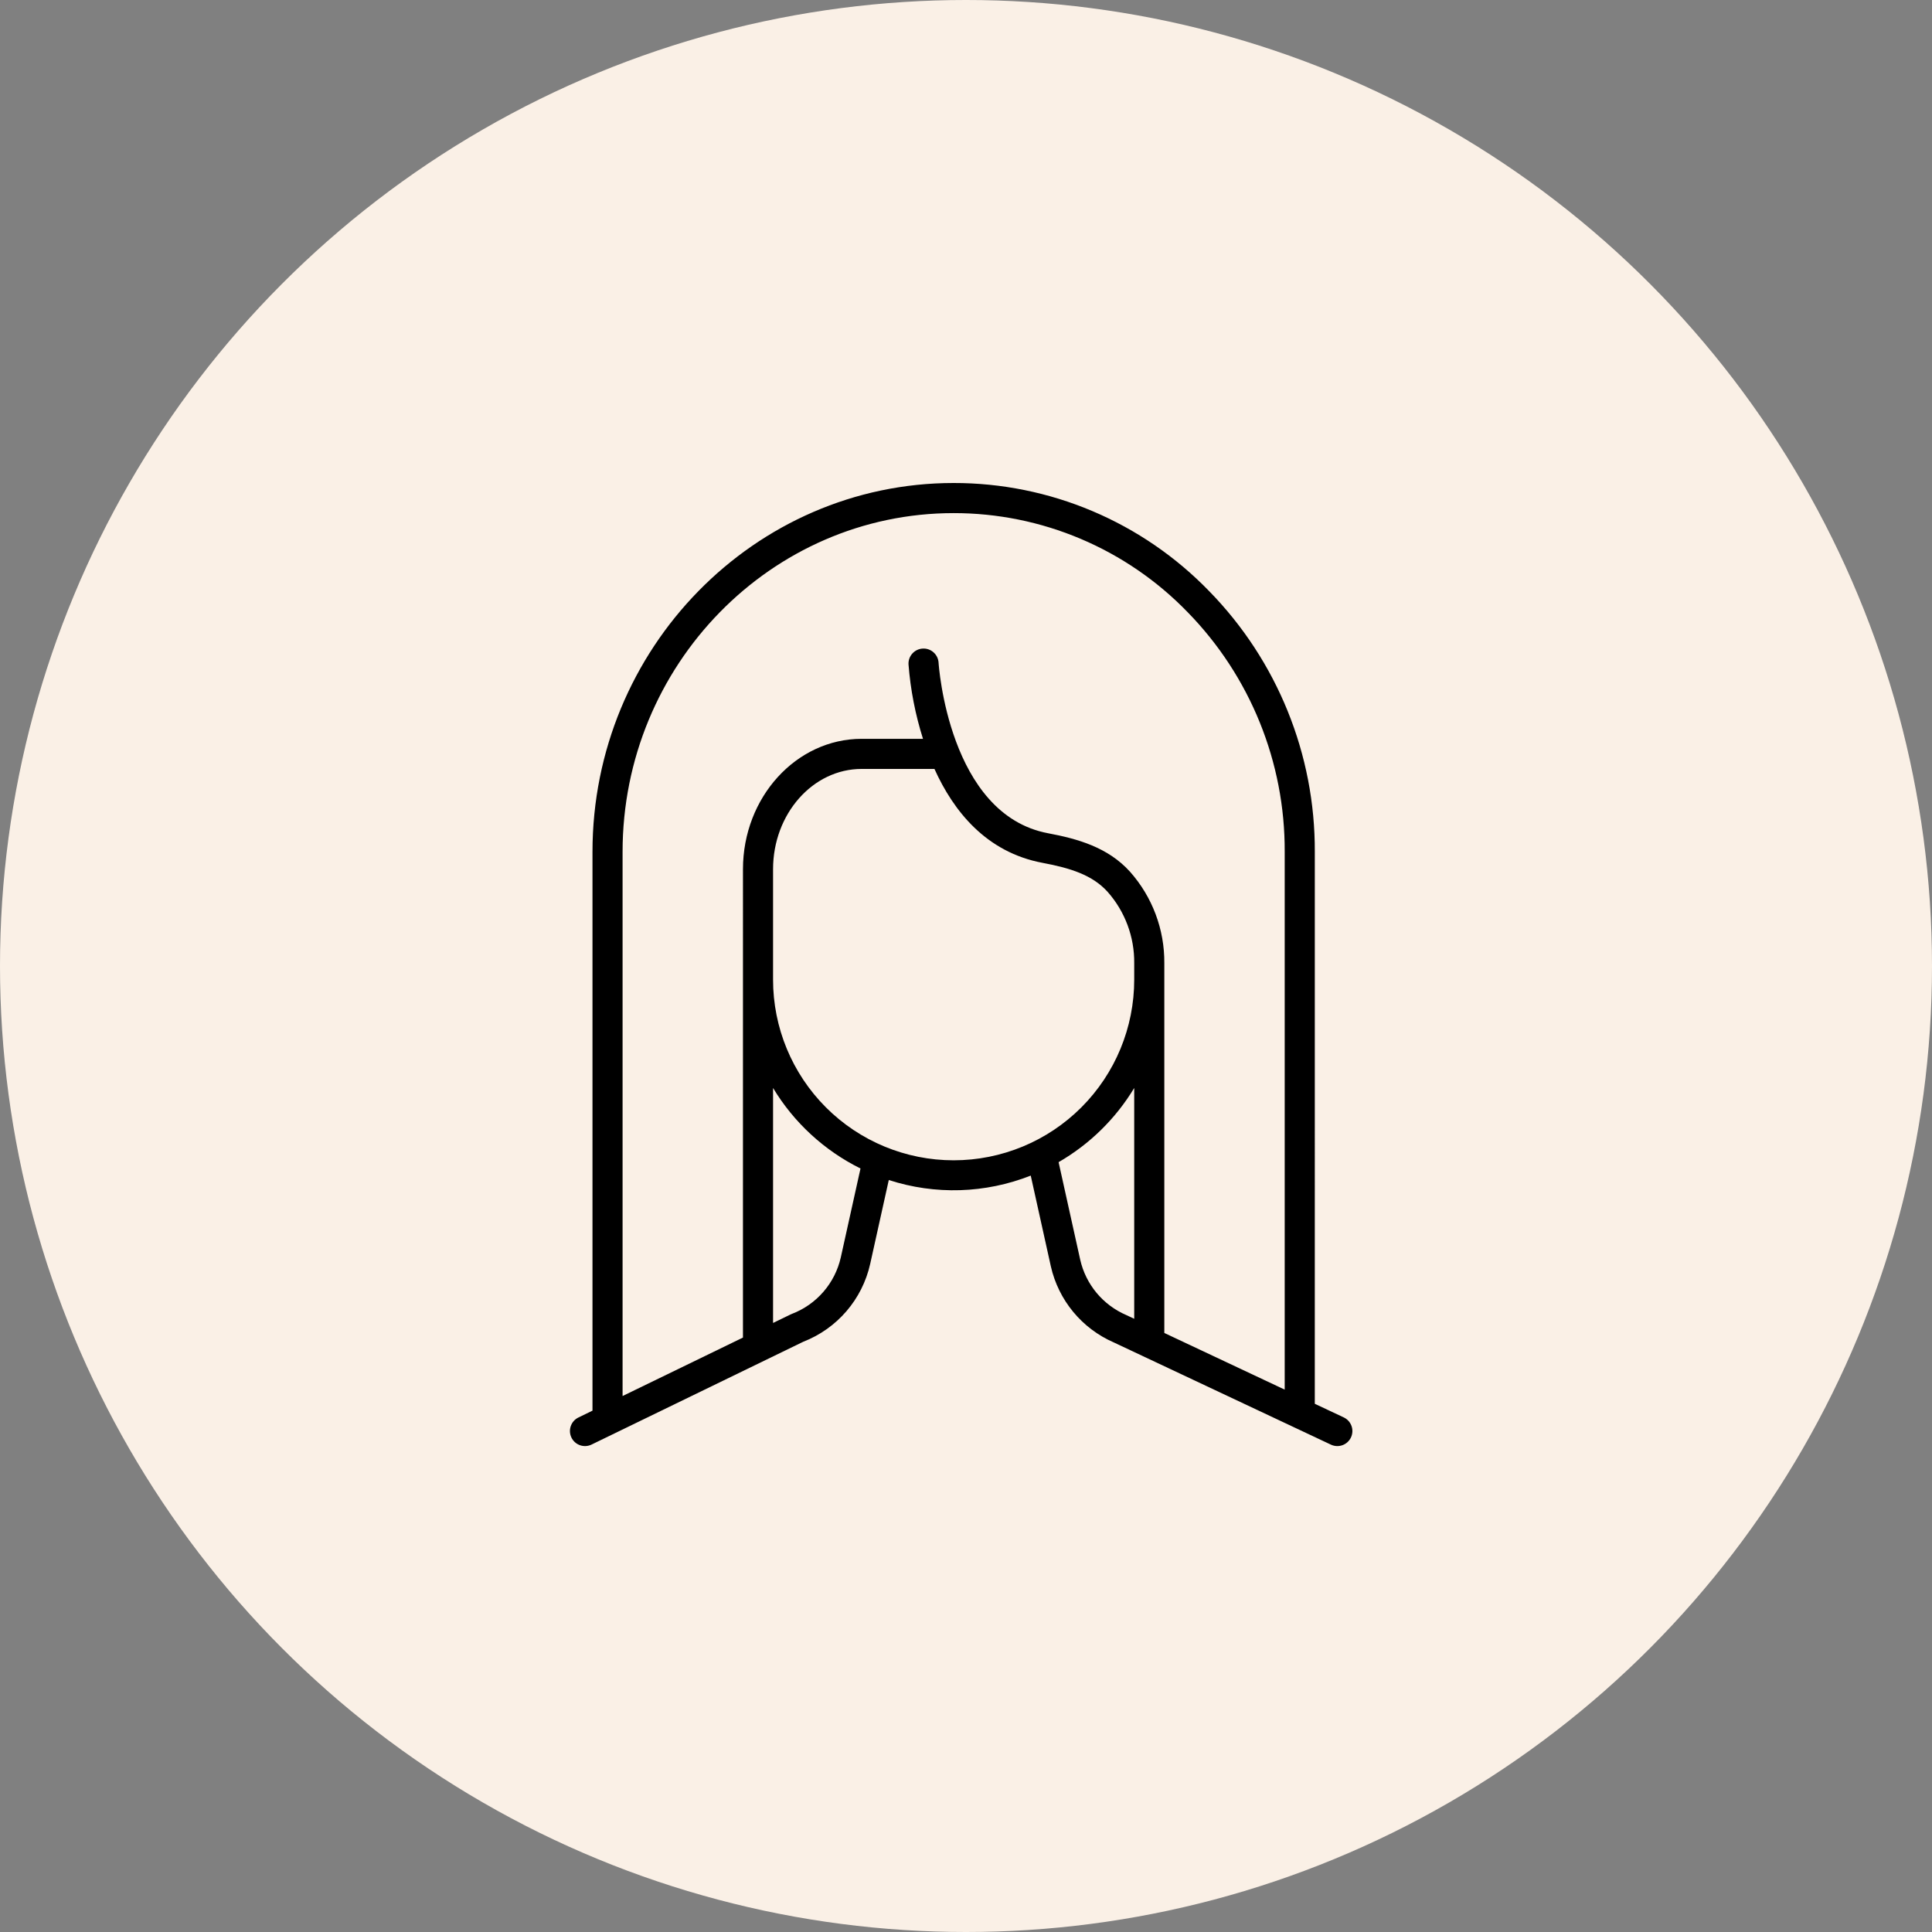 <?xml version="1.0" encoding="UTF-8"?> <svg xmlns="http://www.w3.org/2000/svg" width="200" height="200" viewBox="0 0 200 200" fill="none"><rect x="0" y="0" width="200" height="200" fill="#808080" stroke="none"/> <circle cx="100" cy="100" r="100" fill="#FAF0E6"></circle> <path d="M106.702 121.697L108.779 131.074C109.571 134.598 111.996 137.532 115.308 138.972L137.781 149.551C138.559 149.915 139.485 149.581 139.851 148.803C140.217 148.026 139.884 147.099 139.107 146.731L136.107 145.32L136.108 88.182C136.15 78.099 132.222 68.404 125.172 61.194C121.739 57.648 117.629 54.831 113.084 52.907C108.541 50.984 103.655 49.995 98.721 50C78.106 50 61.334 67.128 61.334 88.181V146.031L59.874 146.74H59.875C59.102 147.117 58.782 148.048 59.157 148.82C59.533 149.593 60.462 149.916 61.236 149.542L83.15 138.899C86.662 137.535 89.263 134.509 90.083 130.832L92.007 122.155H92.006C96.81 123.714 102.005 123.552 106.702 121.697H106.702ZM117.414 136.521L116.59 136.133V136.134C114.175 135.095 112.402 132.964 111.822 130.4L109.585 120.306C112.802 118.449 115.495 115.807 117.414 112.628L117.414 136.521ZM76.911 138.465L64.449 144.517V88.182C64.449 68.846 79.823 53.117 98.72 53.117C103.24 53.114 107.714 54.02 111.875 55.782C116.037 57.544 119.801 60.126 122.944 63.373C129.424 70.002 133.033 78.914 132.992 88.182V143.853L120.53 137.988V99.714C120.56 96.224 119.293 92.846 116.975 90.237C114.695 87.711 111.553 86.831 108.498 86.258C98.195 84.326 97.17 68.763 97.161 68.605V68.605C97.111 67.747 96.375 67.091 95.517 67.14C94.658 67.189 94.002 67.924 94.049 68.782C94.253 71.398 94.756 73.982 95.548 76.483H89.199C82.424 76.483 76.912 82.538 76.912 89.98L76.911 138.465ZM87.041 130.157C86.439 132.839 84.533 135.041 81.963 136.018C81.923 136.033 81.884 136.051 81.844 136.07L80.027 136.952V112.628C82.188 116.212 85.329 119.104 89.079 120.962L87.041 130.157ZM80.027 101.408V89.981C80.027 84.256 84.141 79.599 89.199 79.599H96.734C98.702 83.963 102.09 88.226 107.923 89.321C110.834 89.867 113.094 90.587 114.661 92.325L114.662 92.325C116.463 94.362 117.444 96.996 117.414 99.715V101.408C117.417 106.368 115.449 111.126 111.943 114.634C108.437 118.143 103.681 120.114 98.721 120.114C93.76 120.114 89.004 118.143 85.498 114.634C81.992 111.126 80.024 106.368 80.027 101.408L80.027 101.408Z" fill="black"></path> </svg> 
